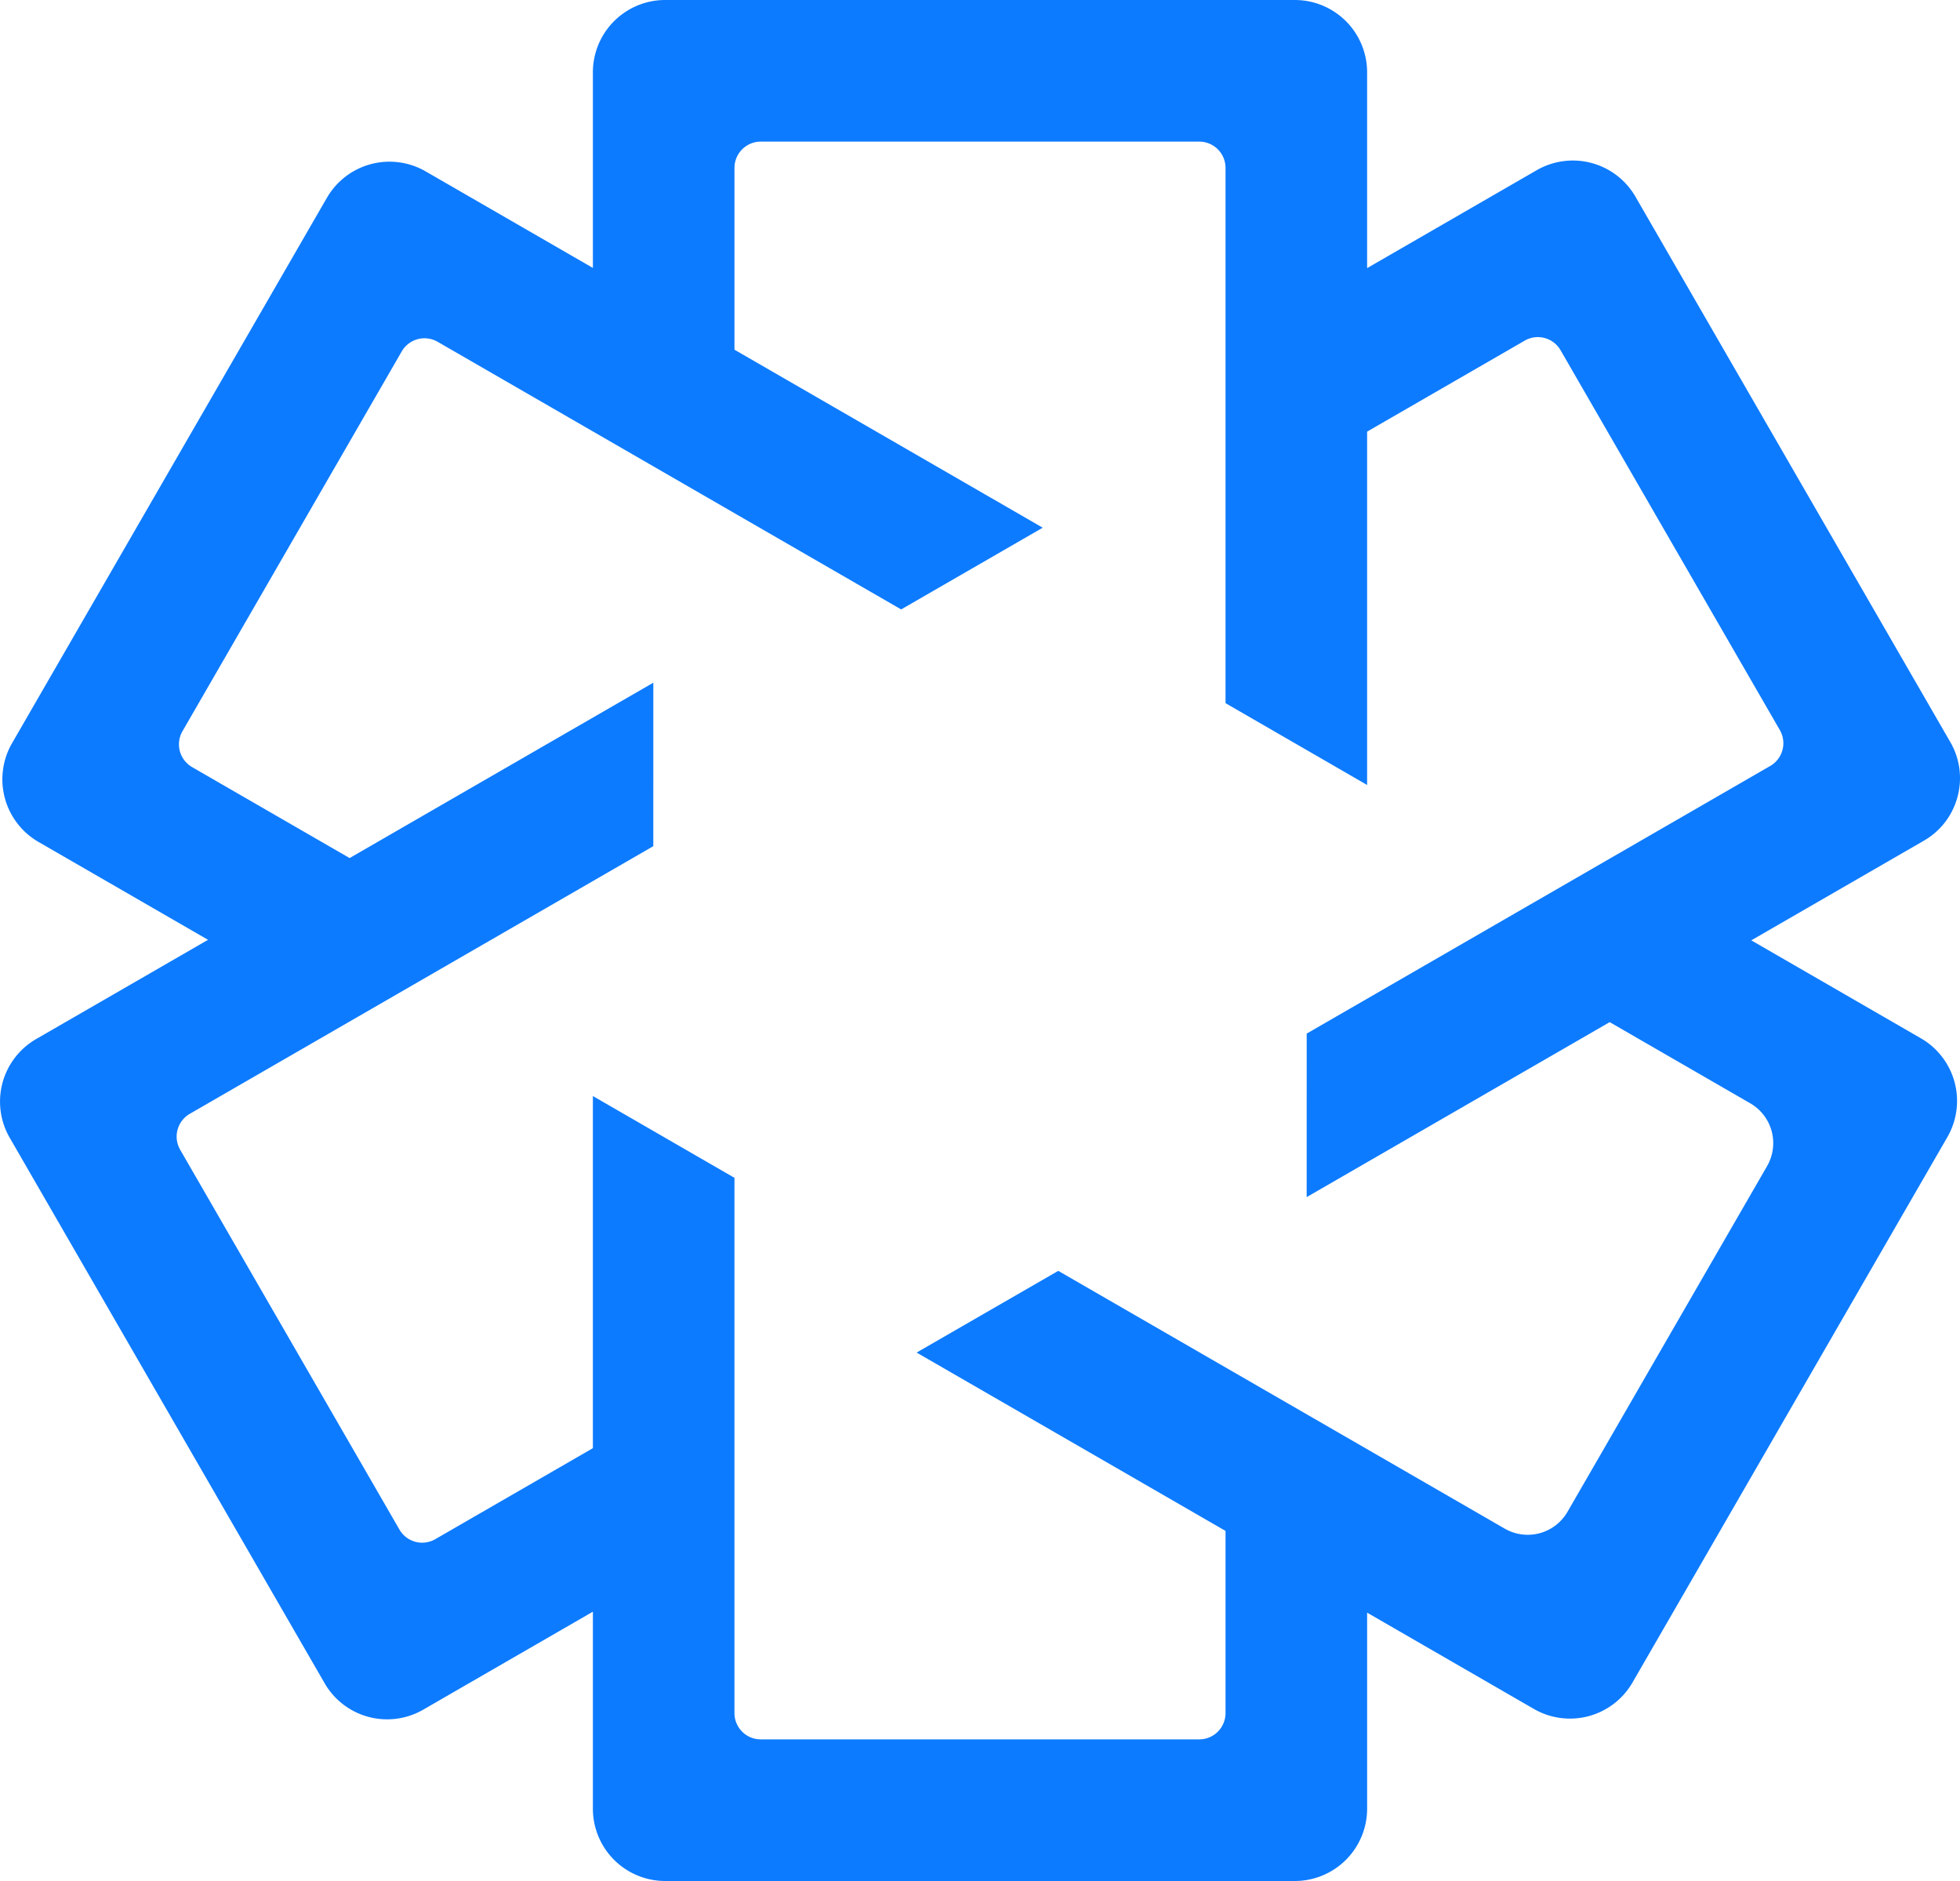 <svg id="logos" xmlns="http://www.w3.org/2000/svg" width="300" height="287.879" viewBox="0 0 300 287.879"><defs><style>.cls-1{fill:#0d7bff;}</style></defs><title>cyber-triage</title><path class="cls-1" d="M299.618,121.961a10.976,10.976,0,0,0-1.1-8.387l-48.2-83.485a11.071,11.071,0,0,0-15.1-4.045L209.252,41.035V11.052A11.065,11.065,0,0,0,198.2,0H101.8A11.065,11.065,0,0,0,90.748,11.052V41.007L65.138,26.221a11.069,11.069,0,0,0-15.1,4.047l-48.2,83.483a11.07,11.07,0,0,0,4.047,15.1l25.955,14.984L5.531,159.024a11.055,11.055,0,0,0-4.046,15.1l48.2,83.483a11.045,11.045,0,0,0,15.1,4.047l25.963-14.991v30.166A11.066,11.066,0,0,0,101.8,287.879h96.4a11.065,11.065,0,0,0,11.053-11.052V246.81l25.521,14.734a11.052,11.052,0,0,0,15.1-4.045l48.2-83.483a11.068,11.068,0,0,0-4.046-15.1l-25.973-15,26.415-15.251A10.978,10.978,0,0,0,299.618,121.961Zm-28.663-4.734-70.949,40.961L200,183.214l46.383-26.779L267.9,168.858a7.042,7.042,0,0,1,2.573,9.608l-30.549,52.91a7.032,7.032,0,0,1-9.606,2.576L161.979,194.5,140.3,207.005,187.581,234.3v27.885a4.025,4.025,0,0,1-4.019,4.02H116.436a4.025,4.025,0,0,1-4.019-4.02V180.26l-21.67-12.517v53.894l-24.12,13.926a4.017,4.017,0,0,1-5.49-1.472L27.574,175.959a4.025,4.025,0,0,1,1.471-5.49l70.949-40.963L100,104.483l-46.488,26.84L29.4,117.4a4.02,4.02,0,0,1-1.471-5.49L61.492,53.78a4.023,4.023,0,0,1,5.49-1.472l70.95,40.963L159.6,80.763,112.419,53.519V25.693a4.023,4.023,0,0,1,4.019-4.018h67.125a4.023,4.023,0,0,1,4.019,4.018v81.924l21.67,12.519V66.06l24.122-13.927a4.017,4.017,0,0,1,5.489,1.471l33.563,58.133A4.024,4.024,0,0,1,270.955,117.227Z"/></svg>